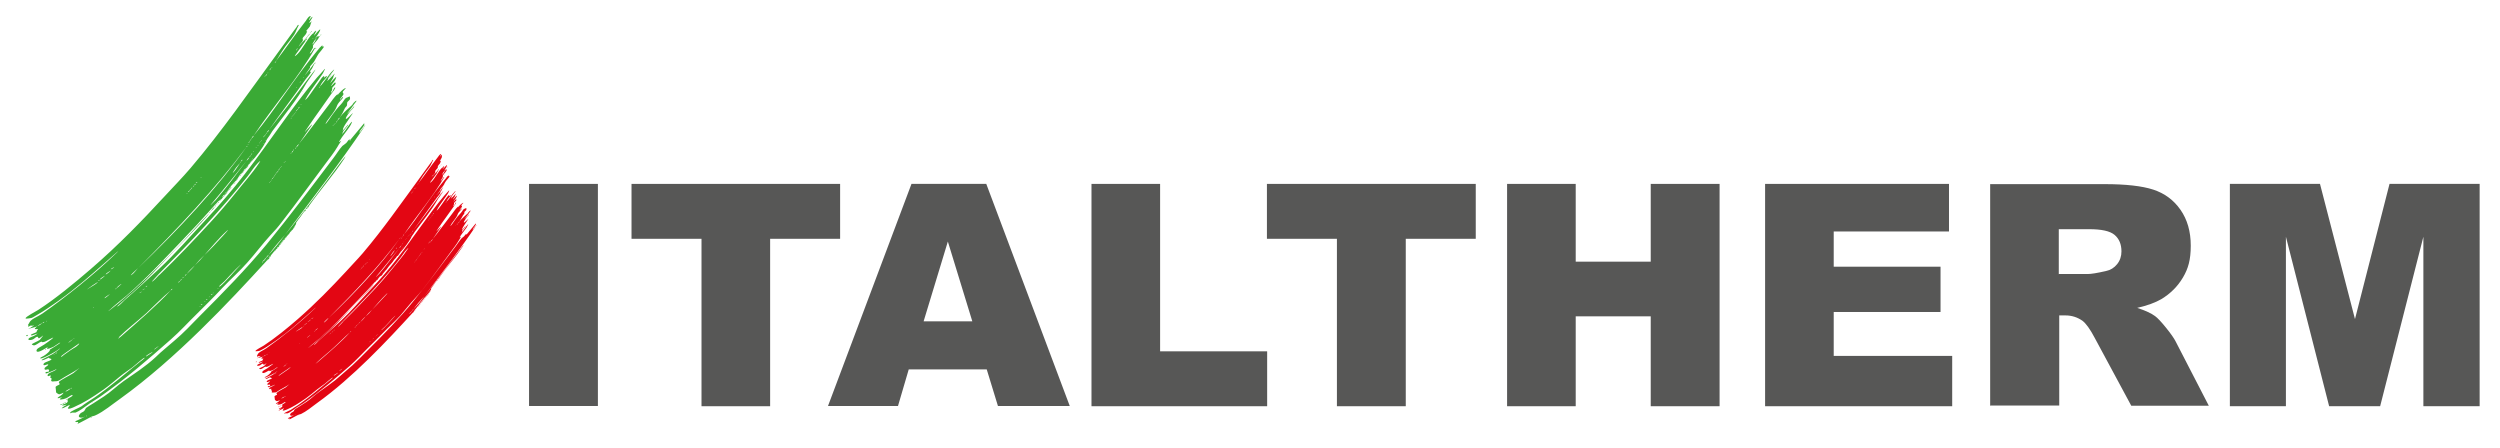 <?xml version="1.0" encoding="UTF-8"?>
<svg xmlns="http://www.w3.org/2000/svg" xmlns:xlink="http://www.w3.org/1999/xlink" version="1.1" viewBox="0 0 1093 196">
  <defs>
    <style>
      .cls-1 {
        fill: none;
      }

      .cls-2 {
        clip-path: url(#clippath-1);
      }

      .cls-3 {
        fill: #575756;
      }

      .cls-4 {
        fill: #e30613;
      }

      .cls-5 {
        fill: #3aaa35;
      }

      .cls-6 {
        clip-path: url(#clippath);
      }
    </style>
    <clipPath id="clippath">
      <rect class="cls-1" x="11.1" y="7.1" width="1073" height="178.1"/>
    </clipPath>
    <clipPath id="clippath-1">
      <rect class="cls-1" x="11.1" y="7.1" width="1073" height="178.1"/>
    </clipPath>
  </defs>
  <!-- Generator: Adobe Illustrator 28.7.0, SVG Export Plug-In . SVG Version: 1.2.0 Build 136)  -->
  <g>
    <g id="Livello_1">
      <rect class="cls-3" x="231.3" y="80.4" width="30.1" height="97.1"/>
      <polygon class="cls-3" points="276.1 80.4 367.3 80.4 367.3 104.4 336.7 104.4 336.7 177.6 306.7 177.6 306.7 104.4 276.1 104.4 276.1 80.4"/>
      <path class="cls-3" d="M425.1,140.5l-10.7-34.9-10.6,34.9h21.3ZM431.4,161.5h-34.1l-4.7,16h-30.6l36.5-97.1h32.7l36.5,97.1h-31.4l-4.9-16Z"/>
      <polygon class="cls-3" points="477.2 80.4 507.2 80.4 507.2 153.6 554 153.6 554 177.6 477.2 177.6 477.2 80.4"/>
      <polygon class="cls-3" points="553.9 80.4 645.2 80.4 645.2 104.4 614.6 104.4 614.6 177.6 584.5 177.6 584.5 104.4 553.9 104.4 553.9 80.4"/>
      <polygon class="cls-3" points="658.9 80.4 688.9 80.4 688.9 114.4 721.7 114.4 721.7 80.4 751.8 80.4 751.8 177.6 721.7 177.6 721.7 138.3 688.9 138.3 688.9 177.6 658.9 177.6 658.9 80.4"/>
      <polygon class="cls-3" points="771.7 80.4 852.1 80.4 852.1 101.2 801.7 101.2 801.7 116.6 848.4 116.6 848.4 136.4 801.7 136.4 801.7 155.6 853.5 155.6 853.5 177.6 771.7 177.6 771.7 80.4"/>
      <g class="cls-6">
        <path class="cls-3" d="M900.2,119.8h12.6c1.4,0,4-.4,7.9-1.3,2-.4,3.6-1.4,4.9-3,1.3-1.6,1.9-3.5,1.9-5.6,0-3.1-1-5.5-3-7.2-2-1.7-5.7-2.5-11.2-2.5h-13.2v19.7ZM870.1,177.6v-97.1h50c9.3,0,16.4.8,21.3,2.4,4.9,1.6,8.9,4.5,11.9,8.8,3,4.3,4.5,9.5,4.5,15.7s-1.1,10-3.4,13.9c-2.3,3.9-5.5,7.1-9.5,9.5-2.6,1.5-6.1,2.8-10.5,3.8,3.6,1.2,6.2,2.4,7.8,3.6,1.1.8,2.7,2.5,4.8,5.1,2.1,2.6,3.5,4.6,4.2,6l14.5,28.1h-33.9l-16-29.7c-2-3.8-3.8-6.3-5.4-7.5-2.2-1.5-4.6-2.3-7.4-2.3h-2.7v39.4h-30.1Z"/>
      </g>
      <polygon class="cls-3" points="1044.7 80.4 1029.6 139.5 1014.3 80.4 974.9 80.4 974.9 177.6 999.4 177.6 999.4 103.5 1018.3 177.6 1040.6 177.6 1059.5 103.5 1059.5 177.6 1084.1 177.6 1084.1 80.4 1044.7 80.4"/>
      <g class="cls-2">
        <path class="cls-5" d="M130.5,10.6c0-.2,0,.1,0,0M136.3,7.6c.2-.1,0-.3,0,0M134.3,13.7c0-.1-.4,0-.4,0,0,.1.4,0,.4,0M136.4,13.7c0-.1-.5,0-.5.2,0,.1.5,0,.5-.2M135.9,14.3c0-.1-.5,0-.5.2,0,.1.5,0,.5-.2M134.9,15.1c0,.1.5,0,.5-.2,0-.1-.5,0-.5.2M134.6,15.8c.9-.4-.2-.6,0,0M138.3,13.3c0-.1-.4,0-.4,0,0,.1.4,0,.4,0M137,15.1c-.1-.2-.3,0,0,0M133.9,17.3c.4.4.5-.6,0,0M138.4,14c0,.1.4,0,.4,0,0-.1-.4,0-.4,0M140,15.4c0,.1.5,0,.5-.2,0-.1-.5,0-.5.2M139.5,16.3c1-.5,0-.7,0,0M137.9,21.4c.9-.4-.2-.6,0,0M143,18.7c0,.1,0-.2,0,0M137.6,27.8c.9-.4-.2-.6,0,0M132.5,40c0-.1-.4,0-.4,0,0,.1.4,0,.4,0M130.2,42.7c0-.2,0,.1,0,0M144.9,32.7c0-.1-.5,0-.5.2,0,.1.5,0,.5-.2M144.5,33.3c0-.1-.5,0-.5.2,0,.1.5,0,.5-.2M143.6,34.2c.9-.4-.2-.6,0,0M127.4,46.9c0-.1-.4,0-.4,0,0,.1.4,0,.4,0M143.1,34.8c.2-.2.6-.4.4-.6-.2.2-.6.4-.4.6M127,47.5c0-.1-.4,0-.4,0,0,.1.4,0,.4,0M126.7,48c0-.1-.4,0-.4,0,0,.1.4,0,.4,0M11.4,146.8s.1.1.1.1c.9.4.8-1.2-.1-.1M106.3,74.9s0,0,.1.1c.2-.2.6-.4.5-.6-.2.1-.4.3-.6.4M106.4,75.1c-.2.1-.4.3-.6.4,0,.3.8-.3.6-.4M105.9,75.9c0-.1-.5,0-.5.2,0,.1.5,0,.5-.2M105.4,76.5c0-.1-.5,0-.5.2,0,.1.5,0,.5-.2M104.9,77.2c0-.1-.4,0-.4,0,0,.1.4,0,.4,0M104.4,77.8c0-.1-.4,0-.4,0,0,.1.4,0,.4,0M103.4,78.5c.6.2.8-.9,0,0M103.5,78.9c0-.1-.5,0-.5.2,0,.1.5,0,.5-.2M103,79.5c0-.1-.5,0-.5.2,0,.1.5,0,.5-.2M102.6,80.1c0-.1-.5,0-.5.2,0,.1.5,0,.5-.2M102,80.8c0-.1-.4,0-.4,0,0,.1.4,0,.4,0M100.7,82.3c1-.5,0-.7,0,0M100.1,83c.1-.2.9-.4.6-.7-.1.2-.9.4-.6.7M99.6,83.5c.2-.2.6-.4.5-.6-.2.2-.6.4-.5.6M97.9,85.4s0,0,.1.1c.8-.6,1.4-1.3,1.6-2-.2.2-.5.4-.7.6.3.3-.5.5-.6.7.1.2-.3.4-.5.6M97.3,86.1s0,0,.1.1c.1-.2.9-.4.6-.7-.2.2-.5.4-.7.6M95.8,88.2c-1,.5,0,.7,0,0M95.1,89.1c0-.1-.5,0-.5.2,0,.1.5,0,.5-.2M94,90.3c1-.5,0-.7,0,0M92.1,92.4c.9-.7,1.5-1.4,1.9-2.2-.8.7-1.4,1.4-1.9,2.2M92.1,92.4c-1.3.8-.3.9,0,0M154.6,46.5c0,.1.4,0,.4,0,0-.1-.4,0-.4,0M19.7,152.8c0,.1.5,0,.5-.2,0-.1-.5,0-.5.2M159.1,53.9c.2-.1,0-.3,0,0M159.3,55.3c.9-.4-.2-.6,0,0M29.5,174.4c-.6-.2-.8.9,0,0M27.3,176.6c-1.2,0-1.3,1.1,0,0M27.3,176.6c.2.3.5-.3.8-.4-.2-.3-.5.3-.8.4M28.1,176.2c.8,0,.9-1,0,0M128.7,98.9c0,.1.4,0,.4,0,0-.1-.4,0-.4,0M128.4,99.6c.9-.4-.2-.6,0,0M128.4,99.6c-.5.4-.9.8-1,1.3.5-.4.9-.8,1-1.3M126.9,101.4c.2-.2.6-.3.5-.6-.2.2-.6.4-.5.6M126.4,102c.2-.2.6-.4.4-.6-.2.2-.6.4-.4.6M125.9,102.7c.1-.2.9-.4.6-.7-.1.2-.9.4-.6.7M125.4,103.3c.2-.2.6-.4.5-.6-.2.2-.6.4-.5.6M124.8,104c.1-.2.9-.4.6-.7-.1.2-.9.4-.6.7M124.8,104c-.5.4-.9.8-1,1.3.5-.4.9-.8,1-1.3M123.3,105.9c.2-.2.6-.4.5-.6-.2.2-.6.4-.5.6M122.9,106.4c.2-.2.6-.4.5-.6-.2.2-.6.4-.5.6M122.3,107.1c.1-.2.9-.4.6-.7-.1.2-.9.4-.6.7M122.3,107.1c-.5.4-.9.8-1,1.3.5-.4.9-.8,1-1.3M120.6,109.1c.1-.2.9-.4.6-.7-.1.2-.9.4-.6.7M120.6,109.1c-1,.5,0,.7,0,0M119.8,110c0,.1.4,0,.4,0,0-.1-.4,0-.4,0M118,112.3c1.2-.7.1-.8,0,0M40.7,176c0-.1-.4,0-.4,0,0,.1.4,0,.4,0M129.8,21.6c.2.6-.9.4,0,0-.2-.6.9-.4,0,0M129.2,22.3c0,.1,0-.2,0,0M119.1,29.4c0,.1-.5.3-.5.2,0-.1.6-.3.5-.2M118.2,30.3c.2.6-.9.4,0,0-.2-.6.9-.4,0,0M117.6,31c0,.1,0-.2,0,0M117.3,31.9c0,0-.4.2-.4,0,0,0,.4-.2.4,0M116.4,32.9c.2.6-.9.4,0,0-.2-.6.9-.4,0,0M116,33.6c0,0-.4.2-.4,0,0,0,.4-.2.4,0M111,66.2c0,0-.4.2-.4,0,0,0,.4-.2.4,0M108.7,63.2c0,.1-.5.3-.5.2,0-.1.6-.3.5-.2M107.8,64.2c-12.8,18-29.2,35.6-47.4,53-.7.6-1.7,2.2-2.9,3-1.2.8,1.6-1.9,2.1-2.3.2-.2.5-.4.8-.7,17.5-17.5,34.1-35.1,47.4-53-.2-.6.9-.4,0,0M88.1,77.6c0,0-.4.2-.4,0,0,0,.4-.2.4,0M87.3,78.3c0,.1,0-.2,0,0M86.3,79.7c0,.2-.7.4-.7.3,0-.2.7-.4.7-.3M85.8,80.4c0,.1-.8.4-.8.4,0-.5.8-.4.8-.4M85,81.2c0,.2-.7.4-.7.3,0-.2.7-.4.7-.3M83.5,82.6c.2.3-.5.5-.7.8-.1.8-1.2.7,0,0-.2-.3.6-.5.7-.8.1-.8,1.2-.7,0,0M82,84.5c0,.1-.5.3-.5.2,0-.1.5-.3.5-.2M49.9,116.9c0,.3-1.3.6-1.4.9,0-.6,1.4-.9,1.4-.9M52.2,125c-.4.4-.8.7-1.3,1,0,.7-1,.5,0,0,.8-1.2,3.6-2.9,1.3-1M46.2,119.9c0-.2,1.6-1.3,1.7-1.3,1.6-1.1-1.7,1.8-1.7,1.3M43.7,122.1c0-.2,1.6-1.3,1.7-1.3,1.6-1.1-1.7,1.8-1.7,1.3M43.6,122.4c0,.2-.7.4-.7.3,0-.2.7-.4.7-.3M47.4,129c2-1.5-1.7,1.8-1.7,1.3,0-.2,1.6-1.3,1.7-1.3M42.7,123.3c-.1.8-4.4,2.8-4.5,3.3,0-.4,1.8-1.4,2.2-1.8.5-.4,2.2-1.3,2.2-1.5M52,147.4c3.3-3.3,7.9-6.8,12-10.5,3.5-3.3,6.8-6.7,10.6-9.9.4-1,1.5-.9,0,0-5.8,6.3-14.1,13.5-21.7,20.1-.3.2-2.3,1.9-.8.4M41.1,134.3c0,0-.4.2-.4,0,0,0,.4-.2.4,0M63.8,155.9c0-.7,2.9-1.9,2.9-2.1,0,.5-2.9,2-2.9,2.1M67.4,152.8c0-.2,1.5-1.2,1.5-1.2,1.6-1.1-1.6,1.5-1.5,1.2M69.7,120.1c-1,1-2.8,3.1-3.3,3,0,0,2.2-2.4,2.9-3.2,14.1-14.2,27.7-28.5,39-42.9,1.5-1.9,2.8-4.1,4.5-5.8,1.8-1.8.5,0,.4.2-2.8,4.3-7,8.9-9.9,12.6-3.6,4.5-7.5,9.1-11.4,13.3-7.3,7.9-14.1,15.1-22.2,22.9M78.7,122.8c.4-1,1.5-.9,0,0-.4,1-1.5.9,0,0M87.2,134c0-.1.5-.3.5-.2,0,.1-.5.3-.5.2M87.8,133.3c0-.5.8-.4.8-.4,0,.1-.8.4-.8.4M79.6,121.6c0,0,.5-.4.6-.4,1.4-.9-.6.7-.6.4M89.3,131.9c0-.1.5-.3.5-.2,0,.1-.5.3-.5.2M81.6,119.8c1-1.3,2.2-2.5,3.6-3.8,1.2-1.5,2.6-3,4.2-4.5,2.2-2.5,6.3-7.4,9.7-10.5,2-1.8-1.6,2.1-1.8,2.3-2.6,2.8-5.2,5.7-7.9,8.2-1.2,1.5-2.6,3-4.2,4.5-1,1.3-2.2,2.5-3.6,3.8-.4,1-1.5.9,0,0M90,131.1c0-.2.7-.4.7-.3,0,.2-.7.4-.7.3M91.3,129.9c0-.1.5-.3.5-.2,0,.1-.6.3-.5.2M92.2,129c0-.5.8-.4.8-.4,0,.1-.8.4-.8.4M93,128.1c0,0,.4-.2.4,0,0,0-.4.2-.4,0M95.1,126c0,0,.4-.2.4,0,0,0-.4.2-.4,0M95.7,125.3c0-.2,2.1-2,2.5-2.4,1.9-2,3-3.3,4.7-5,.4-.4,3.6-3.5,1.9-1.7-2.4,2.5-6.4,7.3-8.6,9,0,0-.4.2-.4,0M117.6,79.8c0-.1.5-.3.5-.2,0,.1-.5.3-.5.2M118.1,79.3c0,0,.4-.2.4,0,0,0-.4.2-.4,0M118.5,78.7c0,0,.4-.2.4,0,0,0-.4.2-.4,0M119.3,77.9c-.1-.2.3-.4.4-.6-.1-.2.2-.3.3-.5-.1-.2.3-.4.5-.6-.1-.2.2-.3.3-.5-.1-.2.3-.4.5-.6-.2-.6.9-.4,0,0,.1.2-.3.4-.5.6.1.2-.2.3-.3.5.1.2-.3.4-.5.6.1.2-.2.3-.3.5.1.2-.3.4-.4.6.2.6-.9.4,0,0M122,74.1c-.2-.6.9-.4,0,0,.2.6-.9.4,0,0M122.4,73.4c0-.1.5-.3.5-.2,0,.1-.5.3-.5.2M122.8,72.8c0,0,.4-.2.4,0,0,0-.4.2-.4,0M124,71.2c0-.1.5-.3.5-.2,0,.1-.5.3-.5.2M124.5,70.6c0,0,.4-.2.4,0,0,0-.4.2-.4,0M127,67.2c0,0,.4-.2.4,0,0,0-.4.2-.4,0M128.2,65.8c-.2-.6.9-.4,0,0-.3,1.2-1.4,1.2,0,0M64.5,125c0,.1-.8.4-.8.4,0-.5.8-.4.8-.4M62.3,126.8c0,0,.5-.4.6-.4,1.4-.9-.6.7-.6.4M61,128.1c0,0,.5-.4.6-.4,1.4-.9-.6.7-.6.4M105.4,70.6c.1.2-.3.4-.4.6-.4.5-2,3.2-2.9,4.1-1.1,1.1.9-1.7,1.1-2,.7-.8,1.1-1.4,1.8-2.1-.1-.2.3-.4.4-.6.2-1.1,1.2-.9,0,0M92.9,88.6c5-5.9,10.1-12.3,14.9-18.3.2-.6.6-1.1,1.2-1.6-.1-.2.3-.4.5-.6-.1-.2.2-.3.3-.5,0-.7,1-.5,0,0,.1.2-.2.3-.3.5.1.2-.3.4-.5.6-.2.6-.6,1.1-1.2,1.6-3.8,5.1-8.9,11.8-13.5,17.2-1.2,1.3-3.4,3.4-1.4,1.1M96.1,87.2c0-.1.5-.3.5-.2,0,.1-.6.3-.5.2M109,71.2c0,0,.4-.2.4,0,0,0-.4.2-.4,0M109.5,70.6c0,0,.4-.2.4,0,0,0-.4.2-.4,0M109.8,70.1c0-.1.5-.3.5-.2,0,.1-.5.3-.5.2M110.2,69.5c0,0,.4-.2.4,0,0,0-.4.2-.4,0M34.5,150.5c-1.3,1.4-1.9,1.4-3.8,2.7-2,1.4-2.6,1.9-3.5,2.5,2.1-1.4-1.3,1.2-.4,0,.2-.2,1.2-1,1.8-1.4,1.3-.9,3.2-2.2,4.9-3.4.3-.2,1.7-1.3,1-.5M32.5,147.9c0,0-.4.2-.4,0,0,0,.4-.2.4,0M29.9,149.8c0-.2,1.5-1.2,1.5-1.2,1.6-1.1-1.6,1.5-1.5,1.2M28.8,150.4c0,.1,0-.2,0,0M20.6,140.3c0,.1-.5.3-.5.2s.5-.3.5-.2M25.1,154.2c0,.1-.8.4-.8.4,0-.5.8-.4.8-.4M23.9,154.9c0,.1-.5.3-.5.2,0-.1.5-.3.5-.2M31,169.8c-.5.4-1.1.9-1.8,1.2-1.8.8,1-1.1,1.8-1.2.6-.7.5.3,0,0M145.4,55c0-.1.5-.3.5-.2,0,.1-.5.3-.5.2M145.9,54.5c0,0,.4-.2.4,0,0,0-.4.2-.4,0M146.3,53.9c0,0,.4-.2.4,0,0,0-.4.2-.4,0M127.1,51.7c0,0,.4-.2.4,0,0,0-.4.2-.4,0M127.4,51.2c0-.1.5-.3.5-.2,0,.1-.5.3-.5.2M127.9,50.6c0,0,.4-.2.4,0,0,0-.4.2-.4,0M128.3,50.1c0,0,.4-.2.4,0,0,0-.4.2-.4,0M128.6,49.6c0-.1.5-.3.5-.2,0,.1-.5.3-.5.2M129.1,49c0,0,.4-.2.4,0,0,0-.4.2-.4,0M129.8,48.2c-.1-.2.3-.4.5-.6.3-1.2,1.4-1.2,0,0,.1.2-.3.4-.5.6.2.6-.9.4,0,0M131.4,45.8c0,0,.4-.2.4,0,0,0-.4.2-.4,0M132.3,44.7c0,.1,0-.2,0,0M111.8,64.6c0,0,.4-.2.4,0,0,0-.4.2-.4,0M112.6,63.6c0,0,.4-.2.4,0,0,0-.4.2-.4,0M113.3,62.5c0,0,.4-.2.4,0,0,0-.4.2-.4,0M114.6,63.6c0,.1,0-.2,0,0M113.7,62.1c0-.1.5-.3.5-.2,0,.1-.5.3-.5.2M114.1,61.5c0,0,.4-.2.4,0,0,0-.4.2-.4,0M115.2,62.6c0,0,.4-.2.4,0,0,0-.4.2-.4,0M114.7,60.8c0,.1,0-.2,0,0M129.2,38.7c0,.1,0-.2,0,0M129.5,38.2c0,0,.4-.2.4,0,0,0-.4.2-.4,0M131,36.1c0,0,.4-.2.4,0,0,0-.4.2-.4,0M131.3,35.7c0,0,.4-.2.4,0,0,0-.4.2-.4,0M132.5,34c0,0,.4-.2.4,0,0,0-.4.2-.4,0M135.1,24.3c0-.2,0,.1,0,0M137.1,18.2c0,.1,0-.2,0,0M136.6,16.7c0,0,.4-.2.4,0,0,0-.4.2-.4,0M136.3,7.6c-.7.2-.5,1.1-1.2,1.1-.1,0,.8-1.6.8-1.6-.7-.5-2,1.7-2.1,1.9-4.6,5.8-9.2,12.6-13,17.5.1.2-.2.3-.3.5.2.6-.9.4,0,0-.1-.2.2-.3.3-.5,1.2-2,2.5-4.2,4.1-6.4,1.6-2.2,3.7-4.4,4.5-6.5,0-.2,1.2-2.6,1.2-2.5-.3-.7-.6.3-1,.8.6-.7-.5.6-1.2,1.6-2.3,3.1-5,7-6.9,9.5-12.6,17.2-24.4,34.3-38.2,50.5-3.6,4.2-7.6,8.3-11.4,12.4-9.8,10.6-20.2,21.4-32.3,31.8-7.1,6.1-15.3,12.9-22.9,17.8-.9.6-5.8,3.1-5.5,3.7.1.3,2.5-.2,2.6-.2.6-.2,1.6-.9,2.7-1.5,2.7-1.5,6.4-4.1,9.1-6,8.2-5.9,14.3-11.4,20.6-16.9.9-.8,6.3-5.6,5.4-4.7-.8.8-.2.3-1,1-9,8.7-21.8,19-32.1,26.2-2.2,1.5-4.9,2.3-5.7,4,0,.2-.4.6-.5.8,0-.2.2.9,0,1,.3,0,.6-.4.9-.5.5-.1.9,0,1.1,0,1.5-.6-.2.4-1,.9.5-.2.8-.3-.4.2,0,0,.2,0,.4-.2-.5.2-1.2.6-1.2.6,0-.2,3.9-.9,4.2-1.3.7-.6,1.5-1.1,2.2-1.3,1.2-1.2,1.1-.2,0,0-.8.6-1.5,1.1-2.2,1.3-.6.6-1.8,1.4-.5,1.3,1.2,0,.9,0,.4.6-.3.4-.2.7,0,.5-.6.6-2.7,1-2.7,1.5,0,.8,5-1.9,2,0-1,.6-1.2.5-2.2,1-1.6.8-.9,1.5.8,1,1-.3,1.3-1.1,2.2-1.3.4,0,.4.7.6.7.5.1,1.9-1.3,2-1.2,0,0-1.3,1.7-1.5,1.9-.5.4-3.5,1.7-3.5,1.9,0,.3.8.4.9.5,1,0,2.6-1.5,3.2-1.6.4-.1.3.2.6.2,1,0,1.9-.7,2.9-1.2.7-.3,2.8-1.5,1.2-.2-.7.6-2.9,2.1-3.3,2.4-1.4,1-3.8,1.8-3.4,2.9.5,1.2,4.4-1.6,4.6-1.6,1.1-.2-.4.2,0,.5.4.4,2.3-.6,2.8-.8.4-.2,2.7-1.9,2.9-1.8.3.2-4.3,2.9-4.4,3-.3.2,0,.4-.2.6-.4.6-1.7,1.7-2.6,2.2-.4.3-1.6.7-1.5,1,.2.7,5.5-2.2,6.4-2.8.2,0,2.2-1.5,2.2-1.5.2.2-3.1,2.5-3.2,2.5-.6.4-4.7,2.3-4.8,2.6,0,.5,2.3-.6,3.1-1,0-.1,0-.2.2-.2,0,0,0,0-.2.2.2.2.8.6,1.2.7,0,0,0,0,0-.1t0,0c-.2.2-.6-.4-.8-.5.4.3.7.4.8.5,0,0,0,0,0,0,0,0,0,0,0,0,.2.2.1.2,0,.1-.6.9-3.4,1.1-3.5,2.2-.1,1,2-.4,2.1.1.1.5-2,1.2-1.6,2,.3.7,1.5-.3,1.8.2.8,1.6-1.6.5-1.4,1.4,0,.6,1.1,0,1.3-.1,1.3-.5,1.4-.6,2.4-1,.4-.1,1.8-1.1.8-.2-.9.8-3.6,1.3-3.6,2.4,0,1.1,1.8-.8,1.3.5-.4,1,.3.4.4.8.2.8-.5.9.1,1.3.2.2.9,0,1.4,0,1.4,0,1.5-.2,2.7-.9,1.3-.9,6.1-3.5,7.3-4.4,2.3-1.8-1.5,1.4-1.9,1.7-1.2.8-5.7,3.1-6.3,3.8-.3.4.5.7.2,1.2-.1.2-1.4.5-1.7,1.1,0,.1.3,2.5.2,2.3.2.3,1.1.9,1.4.9,0,0,1.9-.5,1.7-.8.6.7-2.5,2-2.4,2.4,0,.5,2.9-.9,1.5,0-1.8,1.1,1.2.6,2,.2,1.2-.4,2.5-1.8,3-1.4.5.3-1.9,1.3-2,1.5-.5.5.2,1-.2,1.5-.6.8-2.3.9-2.3,1.4,0,.2,1.2-.1.9,0,1.4-.5,1.3-.3,0,.4-.8.5-1.7,1.2-.5.8.7-.2,2.6-1.4,2.8-1.3.4.2-.8,1.1-.7,1.4.2.5,1.5,0,2.6-.5,4.3-1.9,7.7-4,13-7.7,2.4-1.7,5.2-4.1,7.4-5.9,1.7-1.4,3.2-2.3,5.2-3.8.8-.6,4.9-4.3,5.3-4.2.4,0-1.7,1.6-1.9,1.7-6.6,5.3-13.1,11-20.1,15.8-2.4,1.6-4,2.5-5.5,3.7-.8.6-5,2.2-5,2.8,0,.6.3.1.8,0,.6,0,1.2,0,1.5,0,1.6-.6,3.9-2.3,6.2-4,1.4-1,3.1-1.9,4.5-2.9,11.7-8.2,21.7-16.9,31-25.1,4-3.5,7.6-7.5,11.4-11.2,3.8-3.8,7.6-7.5,11.1-11.3,3.5-3.7,7.5-7.2,11.1-11.3,3.4-3.8,6.5-8,9.8-11.6,2-2.1,3.5-3.8,5-5.8,6.7-8.6,12.5-16.7,19.1-25.5,1.8-2.4,4-5.2,5.4-7.6.5-1,1.5-2.2,1.6-2.6,0,0-1.4,1.2-.8.2,1.5-2.5,3-4.1,4.4-6.2.7-1,2.1-3.8,0-1.1-1.1,1.5-2,3-3,4,.3.4-.7.3,0,0-.4-.9,2.6-3.4,2.4-3.9,0-.2-1.9,2.3-2.2,2.4.3.4-.7.3,0,0-.4-.6,1-2.6,1.7-3.6.4-.5,1.4-2.2,1.9-2.8,2-2.7-1.1.8-2.1,1.5,0,0,0,0-.2.1,0,0,.1,0,.2-.1,0-.1-.4-.2-.3,0-.3-.6,1.9-3.3,2.4-3.9-.2.3,1.2-1.2,1.2-1.4,0-.4-.7.6-.7.6-.5.6-2.9,3.2-2.2,2.2,1.3-1.7,1.8-2.3,2.9-3.9.2-.2,1.1-1.4,1.1-1.5-.4-.4-2.5,2.2-1.6,1.5.4-.4.7-.7,1.1-1.1-.5.6-.9.9-1.1,1.1-1.9,1.8-4.2,3.6-5.8,5.8,0,.4-.3.7-.8,1.1.1.2-.3.4-.4.6.2.6-.9.4,0,0-.1-.2.3-.4.4-.6,0-.4.3-.7.8-1.1,1-1.3,1.8-3,2.3-4.1.2-.4.7-.7.9-1.2.1-.2,0-.8.1-1.3.2-.5,1-.9,1.2-1.4.2-.4-.2-1.3,0-1.3,0,0-2.1.9-1.7.7-.7.5-1.3,1.9-2.3,2.9-1.4,1.4-2.7,3.1-3.7,4.5-.7.9-2.6,4-3,4,0,0,.5-1.1,1-1.7,1.3-1.7,3.4-4.5,3.7-5.4-.3,0-.1-.2,0,0,.3-.8.5-1.4,1.2-2.3.5-.7,1.8-1.8,1.8-2.3s-1.3,1.1-1.2,1.1c-.7,0,1.2-1.6,1.4-2.5,0-.2-.4-.8-.4-.8,0-.3,1.4-1.7,1.4-1.7-.5-.5-3.5,2.6-3.6,3,0,0,0,0,0,0,0,0,0,0,0,0,0,0,0-.4.1-.5-1.6,1.2-2.7,3.2-4.3,5.2-4.1,5.3-9.1,12.2-12.7,16.6-.2.6-.6,1.1-1.2,1.6,0,.7-1,.5,0,0,.2-.6.6-1.1,1.2-1.6,1.3-1.8,3.6-5.3,5.1-7.4,2.1-2.9-1.3.8-1.8,1.4-1.8,2.3.3-.9.7-1.4,3.8-5.6,6.7-9.4,10.4-14.8.2-.2,1.9-2.4,1.4-2.5-.6,0-1,2.3-1.8,2.3-.1,0,.5-1.1.5-1.1.1-.4,0-.7,0-.9.2-.5,1.3-1.3,1.6-2,0,.2-.3-.4-.2-.6-.7.5-2.4,2.6-1.7,1.4.7-1.3,1.2-1.4,1.7-2.5,1.2-2.4-.7-.2-1.5.7-1.7,2.1.4-1.2.4-1.2.3-.5.3-1.2.6-1.6,1.7-2.6-4.7,5.2-2.6,1.8-.8.4.3-1,1-1.9.2-.2,2.6-3.2,1.1-1.8-2.4,2.3-3.7,5-5.8,7.1.2.6-.9.4,0,0,.6-1.2.8-1.5,1.4-2.3.4-.6,1.7-1.7,1.7-2.2,0-.5-1.1.5-1,.5-.5,0,.2-.9-.4-.6-.7.4-1.4,1.6-2.1,2.6-1.3,1.7-2.5,3.6-3.7,5.2-.2.3-1.8,2.6-2.3,2.5.1,0,.9-1.6,1-1.7,2.3-3.7,4.3-6,6.8-9.9.2-.3,1.7-3.2.2-1.2-.8,1-2,2.2-2.8,3.1-10.8,12.8-20.3,27.6-31.5,42.1-5.4,7-11.4,14-17.8,20.8-6.4,6.8-12.6,14.1-19.7,20.7-5.2,4.8-10,9.3-15.1,13.7-.5.4-2.6,2.9-3.3,2.8,0,0,3.1-2.8,3.7-3.4.6-.6,1.5-1.4,2.4-2.1,6.9-6,11.2-11,19.1-19.1,3.7-3.8,7.7-7.9,11.5-12,1.2-1.3,5.4-6,2.8-3.4-5.3,5.5-9.5,10.4-14.6,15.6-9.5,9.7-14.9,14.9-24.1,22.8-.6.5-5.9,4.8-4.4,3.4,2.8-2.6,5.2-4.4,7.8-6.6,8.5-7.4,15.7-15.2,23.4-23.2,5.3-5.5,10.4-11,15-16.2.8-.9,2.6-3,2.3-2,.6-.6,1.3-1.3,1.6-2-.7.7-1,.4-.1-.1-.3-.3.4-.4.6-.7-.1-.2.3-.4.5-.6-.3-.3.5-.5.6-.7,1.3-1.9,2.8-3.7,4.5-5.6.6-1,1.3-2,2.4-3-.1-.2.3-.4.4-.6-.3-.1.5-.7.6-.4.2-.2.6-.4.5-.6-.6.7-.5-.3,0,0,.2-.2.6-.4.5-.6-.6.7-.5-.3,0,0,1.3-.9-.8,0,.5-.8-.1-.3.2-.4.3-.3.2-.1.3-.3.4-.5-.2.1-.4.2-.4,0,0-.1.5-.3.5-.2,0,0,0,0,0,0,2.7-2.8,5.3-6.4,7-9.6-.5.6-.4-.4,0,0,0-.5.6-1.1,1.4-2.3.4-.6.8-1.3,1.2-1.9,5.2-7,10.9-13.9,14.9-21,.4-.7.8-1.1,1.4-2,.8-1.1,3.2-4.7,2.3-3.7-1.8,2.2-3.1,3.9-4.5,5.8-5.1,6.9-10.3,13.7-15.6,20.4,0,.4-.3.7-.8,1.1.1.2-.3.4-.5.6.1.2-.2.3-.3.5.1.2-.3.4-.5.6.2.6-.9.4,0,0-.1-.2.3-.4.5-.6-.1-.2.2-.3.3-.5-.1-.2.3-.4.5-.6,0-.4.3-.7.8-1.1,5.1-7.3,11-14.9,16-22.1.8-1.1,1.9-2.2,2.4-3.3,0,0-.5,0-.5,0,0-.4.7-1,.9-1.4.3-.6,1.1-2.3,1.5-2.8-1,1-1.5,1.9-2.3,2.9-.6.7-3.4,4.3-1.9,2.2.6-.8,1.6-2.4,1.8-2.6.2-.2,0-.3,0-.5.5-.8,1.5-1.7,1.9-2.4.6-.9,1.1-2.1,1.9-3.3.4-.6,2.4-2.7,2.4-3.3,0,.5-1.6-.1-.5-.3-.4,0,0-.2-.4,0-.8.7-1.2,1.1-1.7,1.8-10.4,12.4-18.1,25.4-28.2,37.6,0,.4-.3.7-.8,1.1.1.2-.2.3-.3.5.1.2-.3.4-.5.6.1.2-.2.3-.3.5.2.6-.9.4,0,0-.1-.2.2-.3.3-.5-.1-.2.3-.4.5-.6-.1-.2.2-.3.3-.5,0-.4.3-.7.8-1.1,8.6-12.9,19.7-25.5,27-38.5-1.1.3-1.7,2.7-2.5,2.6,0,0,1.4-2.5,1.4-2.5.2-.6-.1-.7,0-.9.7-1.5,3-3.1,2.7-4.4-.5.6-.8.9-1.5,1.9,0,0-.9,1.9-1.5,1.9,0,0,.7-1.3,1-1.7.3-.4,1.5-1.2,1.5-1.6,0-1.1-2.2,2.3-1.2.7.8-1.2,1.5-2.1,2.1-3.4.8-2-2.6,2.4-2.7,2.3,0,0,.7-1.4.8-1.6.8-1.1-.7-.3-.9.3-.1.5-.3.1-.7.6-1.9,1.9-4.4,6.7-6.2,8.5-1.2,1.2-1.7,1.4-.9.3.7-1.1,4.3-5.7,4.4-6.2,0-.1-.5,0-.5,0,.4-.6.6,0,1-.5-.1.2-.8-.3,0-.4-.1-.5.7-.9.7-1.4-1.2,1.7-2.7,3.1-3.1,3.6-.3.3-2,2.6-.9.9.5-.8,1.3-1.5,1.5-2.1.1-.4-.2-1-.1-1,.3-.6,1.1-1.2,1.5-1.9.2-.3.5-1.2.5-1.1,0-.1-.5,0-.5,0,.3-.6,1.1-1.3,1.7-2.2.2-.4.4-1.4.6-1.8.5-1,.2-.4-.1-.1-1.9,1.4.3-1.1.7-2.3M12,142.9c0,0,.1,0,.2,0,0,0-.1,0-.2,0M14.7,151.1s0,0,0,0c.1,0,.1,0,0,0M146.3,36.1c.1,0,.2-.1.3-.1-.2,0-.2,0-.3.1M108.5,72.1c-.1.1-.2.2-.3.3.3-.2.4-.3.3-.3M39.6,182.6c0,.1.5,0,.5-.2,0-.1-.5,0-.5.2M37.6,181.9c.5-.6.4.4,0,0M116.6,113.4c0-.1.5-.3.5-.2,0,.1-.5.3-.5.2M34.1,184.7c.6,0-.8.6,0,.5,0,0,.5-.2.5-.2,1.9-.9,3.5-1.9,5.3-2.8.6-.3,1.3-.3,2-.7,3.5-1.6,7-4.6,10.7-7.2,24.2-17.4,47.6-42.3,64-60.3-.3,0-.1-.2,0,0,.7-.5,1.2-1,1.5-1.6-1.6,1.1,0-.4.8-1.3,1.7-2,3.3-4.2,4.7-5.9,1.9-2.3,4.4-4.7,5.7-7,.3-.6.1-.7.2-.9.6-.9,1.3-1.8,2-2.7.5-.7,1.2-1.8,1.5-2.1.2-.2.6-.2.8-.4,0,0-.4-.2-.4-.2,0-.5.9-.7,1-.8.1-.2-.1-.2,0-.4,0-.1.4-.1.4,0,.2-.4.1-.4.3-.7,5.1-7.2,10.8-13.6,15.4-20.6,1.5-2.3-.5.1-1,.8-8.3,11-16.2,22-24.9,32.5-2.2,3-4.6,6-7.3,8.9.3.3-.4.5-.6.7.1.2-.3.4-.5.6.3.3-.4.5-.6.7.3.3-.5.5-.6.7,0,.7-1,.5,0,0-.3-.3.4-.5.6-.7-.3-.3.4-.5.6-.7-.1-.2.3-.4.5-.6-.3-.3.4-.5.6-.7,2.2-3,4.7-6,7.3-8.9,11.9-15.8,24.1-31.5,34.8-47.4-.5.5-.7.8-1.2,1.4-.3.4-1.4,2.1-1,1,.5-1.3,2.6-2.9,2-3.8-2,2.4-4,4.8-6,7.2.2.6-.9.4,0,0-.8-.4-1.2.8-1.8,1.4-.4.4-1.1.8-1.7,1.3-1.4,1.5-2.6,3.6-4,5.4-9.6,12.7-18.8,25-29.1,37.6-8.8,10.7-19.1,21.2-29.5,31.6-3.5,3.6-7,7.3-10.8,10.5-2.7,2.4-5.8,4.8-8.2,7.2-4.5,4.2-9.6,7.4-14,10.5-3.1,2.2-5.8,4.9-8.6,6.7-1.5,1-3.1,2-4.8,3.1-1.1.7-2.4,1.4-3,1.9-.4.4-.4.8-.9,1.4-.5.5-1.2.6-1.7,1.1-1.8,1.9.7,2.3,2.2,1.2-.6.5-1.3.7-2,1.1-.7.4-2.2.9-2.3,1.1-.3.6.8.2,1.1.3"/>
        <path class="cls-4" d="M189.4,69.6c0-.1,0,0,0,0M193.2,67.7c.1,0,0-.2,0,0M191.9,71.7c0,0-.3,0-.3,0,0,0,.3,0,.3,0M193.2,71.7c0,0-.3,0-.3.1,0,0,.3,0,.3-.1M192.9,72.1c0,0-.3,0-.3.1,0,0,.3,0,.3-.1M192.3,72.6c0,0,.3,0,.4-.1,0,0-.3,0-.4.1M192.1,73c.6-.3-.1-.4,0,0M194.5,71.4c0,0-.2,0-.3,0,0,0,.3,0,.3,0M193.6,72.6c0-.1-.2,0,0,0M191.6,74c.2.3.3-.4,0,0M194.5,71.8c0,0,.2,0,.3,0,0,0-.2,0-.3,0M195.6,72.8c0,0,.3,0,.3-.1,0,0-.3,0-.3.1M195.3,73.3c.7-.4,0-.4,0,0M194.2,76.7c.6-.3-.1-.4,0,0M197.6,74.9c0,0,0-.1,0,0M194,80.8c.6-.3-.1-.4,0,0M190.7,88.8c0,0-.2,0-.3,0,0,0,.2,0,.3,0M189.2,90.5c0-.1,0,0,0,0M198.8,84c0,0-.3,0-.3.1,0,0,.3,0,.3-.1M198.5,84.4c0,0-.3,0-.3.1,0,0,.3,0,.3-.1M197.9,85c.6-.3-.1-.4,0,0M187.4,93.3c0,0-.3,0-.3,0,0,0,.2,0,.3,0M197.6,85.4c.1-.1.4-.2.3-.4-.1.1-.4.2-.3.4M187.1,93.7c0,0-.3,0-.3,0,0,0,.2,0,.3,0M186.9,94c0,0-.2,0-.3,0,0,0,.2,0,.3,0M111.8,158.3s0,0,0,0c.6.3.5-.8,0,0M173.6,111.5s0,0,0,0c.1-.1.4-.2.3-.4-.1,0-.2.2-.4.3M173.7,111.6c-.1,0-.2.2-.4.3,0,.2.5-.2.4-.3M173.4,112.2c0,0-.3,0-.3.1,0,0,.3,0,.3-.1M173.1,112.5c0,0-.3,0-.3.1,0,0,.3,0,.3-.1M172.7,113c0,0-.3,0-.3,0,0,0,.2,0,.3,0M172.4,113.4c0,0-.2,0-.3,0,0,0,.2,0,.3,0M171.8,113.9c.4.1.5-.6,0,0M171.8,114.1c0,0-.3,0-.3.1,0,0,.3,0,.3-.1M171.5,114.5c0,0-.3,0-.3.1,0,0,.3,0,.3-.1M171.2,114.9c0,0-.3,0-.3.1,0,0,.3,0,.3-.1M170.9,115.3c0,0-.2,0-.3,0,0,0,.3,0,.3,0M170,116.3c.7-.4,0-.4,0,0M169.6,116.8c0-.2.6-.3.4-.5,0,.2-.6.3-.4.5M169.3,117.1c.1-.1.4-.2.3-.4-.1.1-.4.2-.3.4M168.2,118.3s0,0,0,0c.5-.4.9-.8,1.1-1.3-.2.1-.3.2-.5.4.2.2-.3.3-.4.4,0,.2-.2.3-.3.4M167.8,118.8s0,0,0,0c0-.2.6-.3.4-.4-.2.1-.3.2-.5.4M166.8,120.2c-.7.4,0,.4,0,0M166.4,120.8c0,0-.3,0-.3.1,0,0,.3,0,.3-.1M165.6,121.5c.7-.4,0-.4,0,0M164.4,122.9c.6-.5,1-.9,1.2-1.4-.5.5-.9.9-1.2,1.4M164.4,122.9c-.9.5-.2.6,0,0M205.1,93c0,0,.2,0,.3,0,0,0-.3,0-.3,0M117.3,162.2c0,0,.3,0,.3-.1,0,0-.3,0-.3.1M208,97.8c.1,0,0-.2,0,0M208.1,98.7c.6-.3-.1-.4,0,0M123.6,176.3c-.4-.1-.5.6,0,0M122.2,177.7c-.8,0-.9.7,0,0M122.2,177.7c.1.2.4-.2.5-.3-.1-.2-.4.2-.5.3M122.7,177.5c.5,0,.6-.6,0,0M188.3,127.1c0,0,.3,0,.3,0,0,0-.2,0-.3,0M188,127.6c.6-.3-.1-.4,0,0M188,127.6c-.3.3-.6.5-.7.8.3-.3.6-.5.7-.8M187.1,128.8c.1-.1.4-.2.3-.4-.1.1-.4.2-.3.4M186.8,129.2c.1-.1.4-.2.3-.4-.1.1-.4.2-.3.4M186.4,129.6c0-.2.6-.3.4-.5,0,.2-.6.3-.4.5M186.1,130c.1-.1.4-.2.3-.4-.1.1-.4.2-.3.4M185.7,130.5c0-.2.6-.3.4-.5,0,.2-.6.3-.4.5M185.7,130.5c-.4.3-.6.5-.7.8.3-.3.6-.5.7-.8M184.7,131.7c.1-.1.4-.2.3-.4-.1.1-.4.2-.3.4M184.4,132c.1-.1.4-.2.3-.4-.1.1-.4.2-.3.4M184.1,132.5c0-.2.6-.3.4-.5,0,.2-.6.3-.4.5M184.1,132.5c-.3.3-.6.5-.7.8.3-.3.6-.5.7-.8M183,133.8c0-.2.6-.3.4-.5,0,.2-.6.3-.4.5M183,133.8c-.7.4,0,.4,0,0M182.4,134.4c0,0,.2,0,.3,0,0,0-.2,0-.3,0M181.2,135.9c.8-.4,0-.5,0,0M131,177.4c0,0-.3,0-.3,0,0,0,.2,0,.3,0M189,76.8c.1.4-.6.3,0,0-.1-.4.6-.3,0,0M188.6,77.3c0,0,0-.1,0,0M182,81.9c0,0-.4.2-.3.1,0,0,.4-.2.3-.1M181.4,82.4c.1.4-.6.3,0,0-.1-.4.6-.3,0,0M181,82.9c0,0,0-.1,0,0M180.8,83.5s-.3.1-.3,0c0,0,.3-.1.3,0M180.2,84.1c.1.4-.6.3,0,0-.1-.4.6-.3,0,0M180,84.6s-.3.1-.3,0c0,0,.3-.1.3,0M176.7,105.8s-.3.1-.3,0c0,0,.3-.1.3,0M175.2,103.9c0,0-.4.2-.3.1,0,0,.4-.2.3-.1M174.6,104.5c-8.3,11.7-19,23.2-30.9,34.5-.4.4-1.1,1.4-1.9,1.9-.8.5,1-1.2,1.3-1.5.2-.1.4-.3.6-.4,11.4-11.4,22.2-22.8,30.9-34.5-.1-.4.6-.3,0,0M161.8,113.3s-.3.1-.3,0c0,0,.3-.1.3,0M161.3,113.7c0,0,0-.1,0,0M160.7,114.6c0,.1-.4.3-.4.2,0-.1.4-.3.4-.2M160.3,115.1c0,0-.5.3-.5.3,0-.3.5-.3.5-.3M159.8,115.6c0,.1-.4.3-.4.2,0-.1.5-.3.4-.2M158.8,116.5c.1.2-.4.3-.5.5,0,.5-.8.4,0,0-.1-.2.4-.3.5-.5,0-.5.8-.4,0,0M157.8,117.8c0,0-.4.2-.3.1,0,0,.4-.2.3-.1M137,138.9c0,.2-.9.4-.9.6,0-.4.9-.6.9-.6M138.4,144.1c-.3.2-.6.4-.8.6,0,.4-.7.4,0,0,.5-.8,2.4-1.9.8-.6M134.5,140.8c0-.1,1.1-.8,1.1-.9,1.1-.7-1.1,1.1-1.1.9M132.9,142.2c0-.1,1.1-.8,1.1-.9,1.1-.7-1.1,1.1-1.1.9M132.8,142.5c0,.1-.5.3-.4.2,0-.1.4-.3.4-.2M135.3,146.7c1.3-1-1.1,1.2-1.1.9,0-.1,1.1-.8,1.1-.9M132.2,143c0,.6-2.9,1.8-2.9,2.1,0-.3,1.2-.9,1.5-1.2.3-.3,1.4-.8,1.4-1M138.3,158.7c2.2-2.2,5.1-4.4,7.8-6.9,2.3-2.1,4.5-4.4,6.9-6.5.3-.7,1-.6,0,0-3.7,4.1-9.2,8.8-14.2,13.1-.2.1-1.5,1.2-.5.3M131.2,150.2s-.3.1-.3,0c0,0,.3-.1.3,0M145.9,164.3c0-.5,1.9-1.2,1.9-1.4,0,.4-1.9,1.3-1.9,1.4M148.3,162.2c0-.1,1-.8,1-.8,1.1-.7-1,1-1,.8M149.8,140.9c-.6.6-1.8,2-2.1,2,0,0,1.4-1.6,1.9-2.1,9.2-9.3,18.1-18.5,25.4-28,1-1.2,1.8-2.7,2.9-3.8,1.1-1.2.4,0,.2.1-1.8,2.8-4.5,5.8-6.4,8.2-2.3,2.9-4.9,5.9-7.4,8.6-4.8,5.1-9.2,9.8-14.5,14.9M155.6,142.7c.3-.7,1-.6,0,0-.3.7-1,.6,0,0M161.2,150c0,0,.4-.2.3-.1,0,0-.4.2-.3.1M161.6,149.5c0-.3.5-.3.5-.3,0,0-.5.3-.5.3M156.2,141.9c0,0,.3-.2.4-.3.9-.6-.4.5-.4.3M162.6,148.7c0,0,.4-.2.3-.1,0,0-.4.2-.3.1M157.5,140.8c.7-.8,1.4-1.7,2.4-2.5.8-1,1.7-1.9,2.8-2.9,1.4-1.6,4.1-4.8,6.3-6.9,1.3-1.2-1,1.4-1.2,1.5-1.7,1.8-3.4,3.7-5.1,5.4-.8,1-1.7,2-2.8,2.9-.7.8-1.4,1.7-2.4,2.5-.3.7-1,.6,0,0M163,148.1c0-.1.4-.3.4-.2,0,.1-.4.3-.4.2M163.9,147.3c0,0,.4-.2.3-.1,0,0-.4.2-.3.1M164.5,146.7c0-.3.5-.3.5-.3,0,0-.5.3-.5.3M165,146.1s.3-.1.3,0c0,0-.3.1-.3,0M166.3,144.8s.3-.1.3,0c0,0-.3.1-.3,0M166.7,144.4c0-.2,1.3-1.3,1.6-1.6,1.2-1.3,2-2.1,3-3.3.2-.3,2.3-2.3,1.2-1.1-1.5,1.6-4.2,4.8-5.6,5.9,0,0-.2.1-.3,0M181,114.7c0,0,.4-.2.3-.1,0,0-.4.2-.3.1M181.3,114.4s.3-.1.3,0c0,0-.3.1-.3,0M181.6,114s.3-.1.3,0c0,0-.3.1-.3,0M182.1,113.5c0-.1.2-.3.3-.4,0-.1.1-.2.2-.3,0-.1.2-.3.3-.4,0-.1.1-.2.2-.3,0-.1.2-.3.3-.4-.1-.4.6-.3,0,0,0,.1-.2.3-.3.4,0,.1-.1.2-.2.3,0,.1-.2.3-.3.4,0,.1-.1.2-.2.3,0,.1-.2.3-.3.4.1.4-.6.3,0,0M183.9,111c-.1-.4.6-.3,0,0,.1.4-.6.3,0,0M184.1,110.5c0,0,.4-.2.3-.1,0,0-.4.2-.3.1M184.4,110.2s.3-.1.3,0c0,0-.3.1-.3,0M185.2,109.1c0,0,.4-.2.3-.1,0,0-.4.2-.3.1M185.5,108.7s.3-.1.3,0c0,0-.3.1-.3,0M187.2,106.5s.3-.1.3,0c0,0-.3.1-.3,0M187.9,105.6c-.1-.4.6-.3,0,0-.2.8-.9.8,0,0M146.4,144.2c0,0-.5.3-.5.3,0-.3.5-.3.5-.3M145,145.3c0,0,.3-.3.4-.3.9-.6-.4.5-.4.3M144.1,146.1c0,0,.3-.2.4-.3.9-.6-.4.5-.4.3M173.1,108.7c0,.1-.2.3-.3.4-.2.3-1.3,2.1-1.9,2.7-.7.7.6-1.1.7-1.3.4-.6.7-.9,1.2-1.3,0-.1.2-.3.3-.4,0-.7.8-.6,0,0M164.9,120.4c3.2-3.9,6.6-8,9.7-11.9.1-.4.4-.7.8-1.1,0-.1.2-.3.3-.4,0-.1.1-.2.2-.3,0-.4.7-.4,0,0,0,.1-.1.2-.2.3,0,.1-.2.3-.3.4-.1.4-.4.7-.8,1.1-2.5,3.3-5.8,7.7-8.8,11.2-.8.9-2.2,2.2-.9.7M167,119.5c0,0,.4-.2.3-.1,0,0-.4.2-.3.1M175.4,109.1s.3-.1.3,0c0,0-.3.1-.3,0M175.7,108.7s.3-.1.3,0c0,0-.3.1-.3,0M175.9,108.4c0,0,.4-.2.3-.1,0,0-.4.2-.3.1M176.2,108s.3-.1.3,0c0,0-.3.1-.3,0M126.9,160.7c-.9.9-1.2.9-2.4,1.8-1.3.9-1.7,1.2-2.3,1.6,1.4-.9-.9.7-.3,0,.1-.1.8-.6,1.2-.9.9-.6,2.1-1.4,3.2-2.2.2-.1,1.1-.9.6-.3M125.6,159.1s-.3.1-.3,0c0,0,.3-.1.3,0M123.9,160.3c0-.1,1-.8,1-.8,1.1-.7-1,1-1,.8M123.2,160.7c0,0,0-.1,0,0M117.8,154.1c0,0-.4.2-.3.1,0,0,.4-.2.3-.1M120.8,163.1c0,0-.5.3-.5.3,0-.3.5-.3.5-.3M120,163.6c0,0-.4.2-.3.1,0,0,.4-.2.3-.1M124.6,173.3c-.3.3-.7.6-1.2.8-1.2.5.7-.7,1.2-.8.4-.5.3.2,0,0M199.1,98.6c0,0,.4-.2.3-.1,0,0-.4.2-.3.1M199.4,98.2s.3-.1.2,0c0,0-.3.1-.2,0M199.7,97.8s.3-.1.3,0c0,0-.3.1-.3,0M187.2,96.4s.3-.1.3,0c0,0-.3.1-.3,0M187.4,96.1c0,0,.4-.2.3-.1,0,0-.4.2-.3.1M187.7,95.7s.3-.1.3,0c0,0-.3.1-.3,0M188,95.3s.3-.1.3,0c0,0-.3.1-.3,0M188.2,95c0,0,.4-.2.3-.1,0,0-.4.2-.3.1M188.5,94.7s.3-.1.3,0c0,0-.3.1-.3,0M189,94.1c0-.1.2-.3.3-.4.2-.8.9-.8,0,0,0,.1-.2.3-.3.4.1.4-.6.3,0,0M190,92.6s.3-.1.3,0c0,0-.3.1-.3,0M190.6,91.8c0,0,0-.1,0,0M177.2,104.8s.3-.1.3,0c0,0-.3.1-.3,0M177.7,104.1s.3-.1.3,0c0,0-.3.1-.3,0M178.2,103.5s.3-.1.3,0c0,0-.3.1-.3,0M179.1,104.1c0,0,0-.1,0,0M178.4,103.1c0,0,.4-.2.3-.1,0,0-.4.2-.3.1M178.7,102.8s.3-.1.3,0c0,0-.3.1-.3,0M179.5,103.5s.3-.1.3,0c0,0-.3.1-.3,0M179.1,102.3c0,0,0-.1,0,0M188.6,87.9c0,0,0-.1,0,0M188.8,87.6s.3-.1.3,0c0,0-.3.1-.3,0M189.7,86.3s.3-.1.3,0c0,0-.3.1-.3,0M189.9,86s.3-.1.3,0c0,0-.3.1-.3,0M190.7,84.9s.3-.1.2,0c0,0-.3.1-.2,0M192.4,78.5c0-.1,0,0,0,0M193.7,74.6c0,0,0-.1,0,0M193.4,73.6s.3-.1.3,0c0,0-.3.1-.3,0M193.2,67.7c-.5.1-.4.7-.8.7,0,0,.5-1,.5-1-.5-.3-1.3,1.1-1.4,1.2-3,3.8-6,8.2-8.5,11.4,0,.1-.1.2-.2.3.1.4-.6.3,0,0,0-.1.1-.2.2-.3.8-1.3,1.6-2.8,2.7-4.2,1-1.5,2.4-2.9,2.9-4.2,0-.1.8-1.7.8-1.6-.2-.4-.4.2-.6.5.4-.5-.3.4-.8,1.1-1.5,2.1-3.3,4.5-4.5,6.2-8.2,11.2-15.9,22.3-24.9,32.9-2.3,2.7-5,5.4-7.4,8.1-6.4,6.9-13.2,13.9-21,20.7-4.6,4-10,8.4-14.9,11.6-.6.4-3.8,2-3.6,2.4,0,.2,1.6-.1,1.7-.1.4-.1,1.1-.6,1.8-.9,1.8-1,4.1-2.7,5.9-3.9,5.3-3.8,9.3-7.4,13.4-11,.6-.5,4.1-3.7,3.5-3.1-.5.5-.1.2-.7.7-5.8,5.6-14.2,12.4-20.9,17.1-1.4,1-3.2,1.5-3.7,2.6,0,.1-.3.4-.3.5,0-.1.1.6,0,.6.2,0,.4-.2.6-.3.3,0,.6,0,.7,0,.9-.4-.1.3-.7.6.3-.2.5-.2-.3.2,0,0,.1,0,.3-.2-.3.1-.8.4-.8.4,0-.1,2.5-.6,2.8-.8.5-.4,1-.7,1.4-.8.8-.8.7-.1,0,0-.5.4-1,.7-1.4.8-.4.4-1.2.9-.4.9.8,0,.6,0,.3.4-.2.3-.1.4,0,.3-.4.4-1.7.6-1.8,1,0,.5,3.2-1.2,1.3,0-.6.4-.7.3-1.4.7-1,.5-.6,1,.5.6.6-.2.8-.7,1.4-.8.3,0,.2.4.4.5.3,0,1.2-.8,1.3-.8,0,0-.9,1.1-1,1.2-.3.3-2.3,1.1-2.3,1.2,0,.2.5.3.6.3.6,0,1.7-1,2.1-1.1.2,0,.2.1.4.1.6,0,1.3-.4,1.9-.8.4-.2,1.8-1,.8-.2-.5.4-1.9,1.3-2.2,1.6-.9.6-2.5,1.2-2.2,1.9.3.8,2.9-1,3-1,.7-.1-.3.1,0,.3.2.2,1.5-.4,1.8-.5.3-.2,1.8-1.3,1.9-1.2.2.1-2.8,1.9-2.9,2-.2.2,0,.3-.1.4-.3.4-1.1,1.1-1.7,1.5-.2.2-1,.4-1,.6.1.5,3.6-1.5,4.2-1.8.1,0,1.4-1,1.4-1,.1.1-2,1.6-2.1,1.7-.4.3-3.1,1.5-3.1,1.7,0,.4,1.5-.4,2-.7,0,0,0-.1.1-.1,0,0,0,0-.1.1,0,.2.5.4.8.5,0,0,0,0,0,0h0c-.1.1-.4-.3-.5-.4.3.2.4.3.5.4,0,0,0,0,0,0,0,0,0,0,0,0,.1.1,0,.1,0,0-.4.5-2.2.7-2.3,1.4,0,.7,1.3-.3,1.4,0,0,.3-1.3.8-1.1,1.3.2.4,1-.2,1.1.1.5,1-1,.3-.9.9,0,.4.8,0,.8,0,.9-.3.9-.4,1.6-.6.2,0,1.1-.7.5-.1-.6.5-2.4.9-2.3,1.5,0,.7,1.2-.5.9.4-.3.6.2.2.3.5.1.5-.3.6,0,.8.2.1.6,0,.9,0,.9,0,1-.1,1.7-.6.8-.6,4-2.2,4.7-2.8,1.5-1.2-1,.9-1.2,1.1-.8.5-3.7,2-4.1,2.5-.2.3.3.4.2.8,0,.1-.9.3-1.1.7,0,0,.2,1.6.2,1.5.1.2.7.6.9.6,0,0,1.2-.3,1.1-.5.4.5-1.6,1.3-1.6,1.6,0,.3,1.9-.6,1,0-1.1.7.7.4,1.3.2.8-.3,1.6-1.1,1.9-.9.3.2-1.2.9-1.3,1-.3.3.1.6-.1,1-.4.6-1.5.6-1.5.9,0,.1.8,0,.6,0,.9-.3.8-.2,0,.2-.5.3-1.1.8-.3.5.4-.1,1.7-.9,1.8-.9.3.2-.5.7-.4.9.1.3,1,0,1.7-.3,2.8-1.2,5-2.6,8.5-5,1.5-1.1,3.4-2.6,4.8-3.8,1.1-.9,2.1-1.5,3.4-2.5.5-.4,3.2-2.8,3.5-2.7.2,0-1.1,1-1.2,1.1-4.3,3.4-8.6,7.2-13.1,10.3-1.5,1.1-2.6,1.6-3.6,2.4-.5.4-3.2,1.5-3.3,1.8,0,.4.2,0,.5,0,.4,0,.8,0,1,0,1-.4,2.5-1.5,4-2.6.9-.6,2-1.2,3-1.9,7.6-5.4,14.1-11,20.2-16.3,2.6-2.3,5-4.9,7.4-7.3,2.5-2.4,4.9-4.9,7.3-7.3,2.3-2.4,4.9-4.7,7.3-7.3,2.2-2.5,4.2-5.2,6.4-7.5,1.3-1.4,2.2-2.5,3.3-3.8,4.4-5.6,8.2-10.9,12.4-16.6,1.2-1.6,2.6-3.4,3.5-5,.4-.7.9-1.4,1-1.7,0,0-.9.8-.5.1,1-1.6,2-2.7,2.9-4,.4-.7,1.4-2.5,0-.7-.7.9-1.3,2-2,2.6.2.3-.4.2,0,0-.3-.6,1.7-2.2,1.5-2.5,0-.1-1.3,1.5-1.4,1.6.2.3-.4.2,0,0-.3-.4.7-1.7,1.1-2.4.2-.3.9-1.4,1.2-1.8,1.3-1.7-.7.5-1.4,1,0,0,0,0-.1,0,0,0,0,0,.1,0,0,0-.3-.1-.2,0-.2-.4,1.3-2.2,1.5-2.6-.1.2.8-.8.8-.9,0-.2-.5.4-.5.4-.3.4-1.9,2.1-1.4,1.4.8-1.1,1.2-1.5,1.9-2.5.1-.2.7-.9.7-1-.2-.3-1.6,1.4-1.1,1,.2-.2.5-.5.7-.7-.4.4-.6.6-.7.7-1.2,1.2-2.7,2.3-3.8,3.7,0,.2-.2.5-.5.7,0,.1-.2.3-.3.4.1.4-.6.3,0,0,0-.1.2-.3.3-.4,0-.2.2-.5.5-.7.6-.9,1.1-1.9,1.5-2.6.1-.3.5-.5.6-.8,0-.2,0-.5.1-.8.2-.3.7-.6.8-.9.1-.3-.1-.9,0-.8,0,0-1.3.6-1.1.5-.4.3-.8,1.2-1.5,1.9-.9.9-1.8,2-2.4,2.9-.4.6-1.7,2.6-2,2.6,0,0,.3-.7.6-1.1.8-1.1,2.2-2.9,2.4-3.5-.2,0,0-.1,0,0,.2-.5.3-.9.8-1.5.3-.4,1.2-1.2,1.2-1.5s-.9.7-.8.7c-.5,0,.8-1.1.9-1.6,0-.2-.3-.5-.3-.5,0-.2.9-1.1.9-1.1-.3-.3-2.3,1.7-2.3,1.9,0,0,0,0,0,0,0,0,0,0,0,0,0,0,0-.2,0-.3-1,.8-1.8,2.1-2.8,3.4-2.7,3.4-5.9,7.9-8.3,10.8-.1.4-.4.7-.8,1.1,0,.4-.7.4,0,0,.1-.4.4-.7.8-1.1.9-1.2,2.3-3.5,3.3-4.8,1.4-1.9-.8.5-1.2.9-1.2,1.5.2-.6.4-.9,2.5-3.7,4.4-6.1,6.8-9.6.1-.2,1.2-1.6.9-1.6-.4,0-.6,1.5-1.2,1.5-.1,0,.3-.7.3-.7,0-.3,0-.5,0-.6.2-.3.9-.8,1.1-1.3,0,.1-.2-.2-.1-.4-.5.3-1.5,1.7-1.1.9.5-.8.8-.9,1.1-1.6.8-1.6-.5-.1-1,.5-1.1,1.3.2-.8.3-.8.2-.3.2-.8.4-1,1.1-1.7-3.1,3.4-1.7,1.2-.5.2.2-.6.7-1.3.1-.1,1.7-2.1.7-1.2-1.5,1.5-2.4,3.3-3.8,4.6.1.4-.6.3,0,0,.4-.8.5-1,.9-1.5.3-.4,1.1-1.1,1.1-1.4,0-.3-.7.4-.6.3-.3,0,.1-.6-.3-.4-.4.3-.9,1.1-1.4,1.7-.8,1.1-1.6,2.4-2.4,3.4-.2.2-1.2,1.7-1.5,1.6,0,0,.6-1,.6-1.1,1.5-2.4,2.8-3.9,4.4-6.4.1-.2,1.1-2.1,0-.8-.5.6-1.3,1.4-1.8,2-7,8.4-13.2,18-20.5,27.4-3.5,4.5-7.4,9.1-11.6,13.5-4.2,4.4-8.2,9.2-12.8,13.5-3.4,3.1-6.5,6-9.9,8.9-.3.3-1.7,1.9-2.1,1.8,0,0,2-1.9,2.4-2.2.4-.4,1-.9,1.6-1.4,4.5-3.9,7.3-7.1,12.4-12.4,2.4-2.5,5-5.2,7.5-7.8.8-.8,3.5-3.9,1.8-2.2-3.4,3.6-6.2,6.8-9.5,10.1-6.2,6.3-9.7,9.7-15.7,14.9-.4.3-3.8,3.1-2.8,2.2,1.8-1.7,3.4-2.8,5.1-4.3,5.5-4.8,10.2-9.9,15.2-15.1,3.5-3.6,6.8-7.2,9.8-10.5.5-.6,1.7-2,1.5-1.3.4-.4.8-.8,1.1-1.3-.5.5-.6.3,0,0-.2-.2.3-.3.4-.5,0-.1.2-.3.3-.4-.2-.2.3-.3.4-.4.8-1.2,1.8-2.4,2.9-3.6.4-.7.9-1.3,1.6-2,0-.1.2-.3.3-.4-.2,0,.3-.5.4-.3.1-.1.4-.2.3-.4-.4.5-.3-.2,0,0,.1-.1.4-.2.3-.4-.4.5-.3-.2,0,0,.8-.6-.5,0,.3-.5,0-.2.2-.3.2-.2,0,0,.2-.2.3-.3,0,0-.3.1-.3,0,0,0,.4-.2.3-.1,0,0,0,0,0,0,1.7-1.9,3.4-4.2,4.6-6.3-.3.4-.2-.3,0,0,0-.4.4-.7.9-1.5.3-.4.5-.9.8-1.2,3.4-4.6,7.1-9.1,9.7-13.7.2-.4.5-.8.9-1.3.5-.7,2.1-3.1,1.5-2.4-1.2,1.4-2,2.5-2.9,3.8-3.3,4.5-6.7,8.9-10.1,13.3,0,.2-.2.5-.5.7,0,.1-.2.3-.3.4,0,.1-.1.2-.2.3,0,.2-.2.3-.3.4.1.4-.6.3,0,0,0-.1.2-.3.3-.4,0-.1.1-.2.2-.3,0-.1.2-.3.3-.4,0-.2.2-.5.5-.7,3.3-4.7,7.1-9.7,10.4-14.4.5-.7,1.2-1.4,1.6-2.1,0,0-.3,0-.3,0,0-.3.5-.6.6-.9.2-.4.7-1.5,1-1.8-.6.6-1,1.2-1.5,1.9-.4.5-2.2,2.8-1.2,1.4.4-.5,1-1.5,1.2-1.7.1-.1,0-.2,0-.3.3-.5,1-1.1,1.3-1.6.4-.6.7-1.4,1.3-2.2.3-.4,1.6-1.8,1.6-2.1,0,.4-1.1,0-.3-.2-.3,0,0-.1-.3,0-.6.4-.8.7-1.1,1.2-6.8,8-11.8,16.6-18.3,24.5,0,.2-.2.5-.5.7,0,.1-.1.2-.2.3,0,.1-.2.3-.3.4,0,.1-.1.2-.2.3.1.4-.6.3,0,0,0-.1.1-.2.2-.3,0-.1.2-.3.3-.4,0-.1.1-.2.2-.3,0-.2.2-.5.5-.7,5.6-8.4,12.8-16.6,17.6-25.1-.7.2-1.1,1.8-1.6,1.7,0,0,.9-1.6.9-1.6.1-.4,0-.4,0-.6.5-1,2-2,1.7-2.9-.3.4-.5.6-1,1.2,0,0-.6,1.3-1,1.2,0,0,.4-.8.6-1.1.2-.2,1-.8,1-1,0-.7-1.5,1.5-.8.5.5-.8,1-1.4,1.3-2.2.5-1.3-1.7,1.5-1.8,1.5,0,0,.5-.9.5-1,.5-.7-.4-.2-.6.2,0,.3-.2,0-.5.4-1.3,1.3-2.9,4.4-4.1,5.6-.8.8-1.1.9-.6.2.5-.7,2.8-3.7,2.9-4,0,0-.3,0-.3,0,.3-.4.4,0,.6-.3,0,.1-.5-.2,0-.3,0-.3.5-.6.4-.9-.8,1.1-1.7,2-2,2.3-.2.2-1.3,1.7-.6.6.3-.5.9-1,1-1.4,0-.3,0-.6,0-.7.2-.4.7-.8,1-1.2,0-.2.3-.8.3-.7,0,0-.3,0-.3,0,.2-.4.7-.8,1.1-1.4.2-.3.3-.9.4-1.2.3-.6.1-.2,0,0-1.2.9.2-.7.4-1.5M112.2,155.8c0,0,0,0,.1,0,0,0,0,0-.1,0M114,161.2s0,0,0,0c0,0,0,0,0,0M199.7,86.2c0,0,.1,0,.2,0,0,0-.1,0-.2,0M175.1,109.7c0,0-.1.2-.2.2.2-.1.2-.2.2-.2M130.2,181.7c0,0,.3,0,.3-.1,0,0-.3,0-.3.1M128.9,181.2c.3-.4.2.3,0,0M180.3,136.6c0,0,.4-.2.3-.1,0,0-.4.2-.3.1M126.6,183c.4,0-.5.4,0,.3,0,0,.4-.1.3-.1,1.2-.6,2.3-1.2,3.4-1.8.4-.2.8-.2,1.3-.4,2.3-1.1,4.6-3,6.9-4.7,15.8-11.3,31-27.6,41.7-39.3-.2,0,0-.1,0,0,.4-.3.8-.7,1-1-1,.7,0-.3.5-.9,1.1-1.3,2.1-2.8,3-3.9,1.2-1.5,2.9-3.1,3.7-4.5.2-.4,0-.5.1-.6.4-.6.9-1.2,1.3-1.8.3-.4.8-1.1,1-1.4.1-.1.4-.1.5-.3,0,0-.2-.1-.2-.1,0-.3.6-.4.6-.5,0-.1,0-.2,0-.3,0,0,.3,0,.3,0,.1-.3,0-.3.2-.5,3.3-4.7,7.1-8.9,10.1-13.4,1-1.5-.3,0-.6.5-5.4,7.2-10.6,14.3-16.2,21.2-1.4,2-3,3.9-4.8,5.8.2.2-.3.3-.4.4,0,.2-.2.3-.3.4.2.2-.3.3-.4.5.2.2-.3.3-.4.4,0,.4-.7.4,0,0-.2-.2.3-.3.4-.4-.2-.2.3-.3.4-.5,0-.1.2-.3.3-.4-.2-.2.3-.3.4-.4,1.4-2,3-3.9,4.8-5.8,7.8-10.3,15.7-20.5,22.7-30.9-.3.3-.5.5-.8.9-.2.3-.9,1.4-.7.7.3-.8,1.7-1.9,1.3-2.5-1.3,1.6-2.6,3.1-3.9,4.7.1.4-.6.3,0,0-.5-.3-.8.5-1.2.9-.3.3-.7.5-1.1.9-.9,1-1.7,2.3-2.6,3.5-6.3,8.3-12.2,16.3-18.9,24.5-5.7,7-12.4,13.8-19.2,20.6-2.3,2.3-4.6,4.7-7,6.9-1.8,1.6-3.7,3.2-5.4,4.7-2.9,2.7-6.3,4.8-9.1,6.9-2,1.4-3.8,3.2-5.6,4.4-1,.6-2,1.3-3.1,2-.7.5-1.6.9-2,1.3-.3.2-.3.6-.6.9-.3.3-.8.4-1.1.7-1.1,1.2.4,1.5,1.5.8-.4.3-.8.5-1.3.7-.4.2-1.4.6-1.5.7-.2.4.5.1.7.2"/>
      </g>
    </g>
  </g>
</svg>